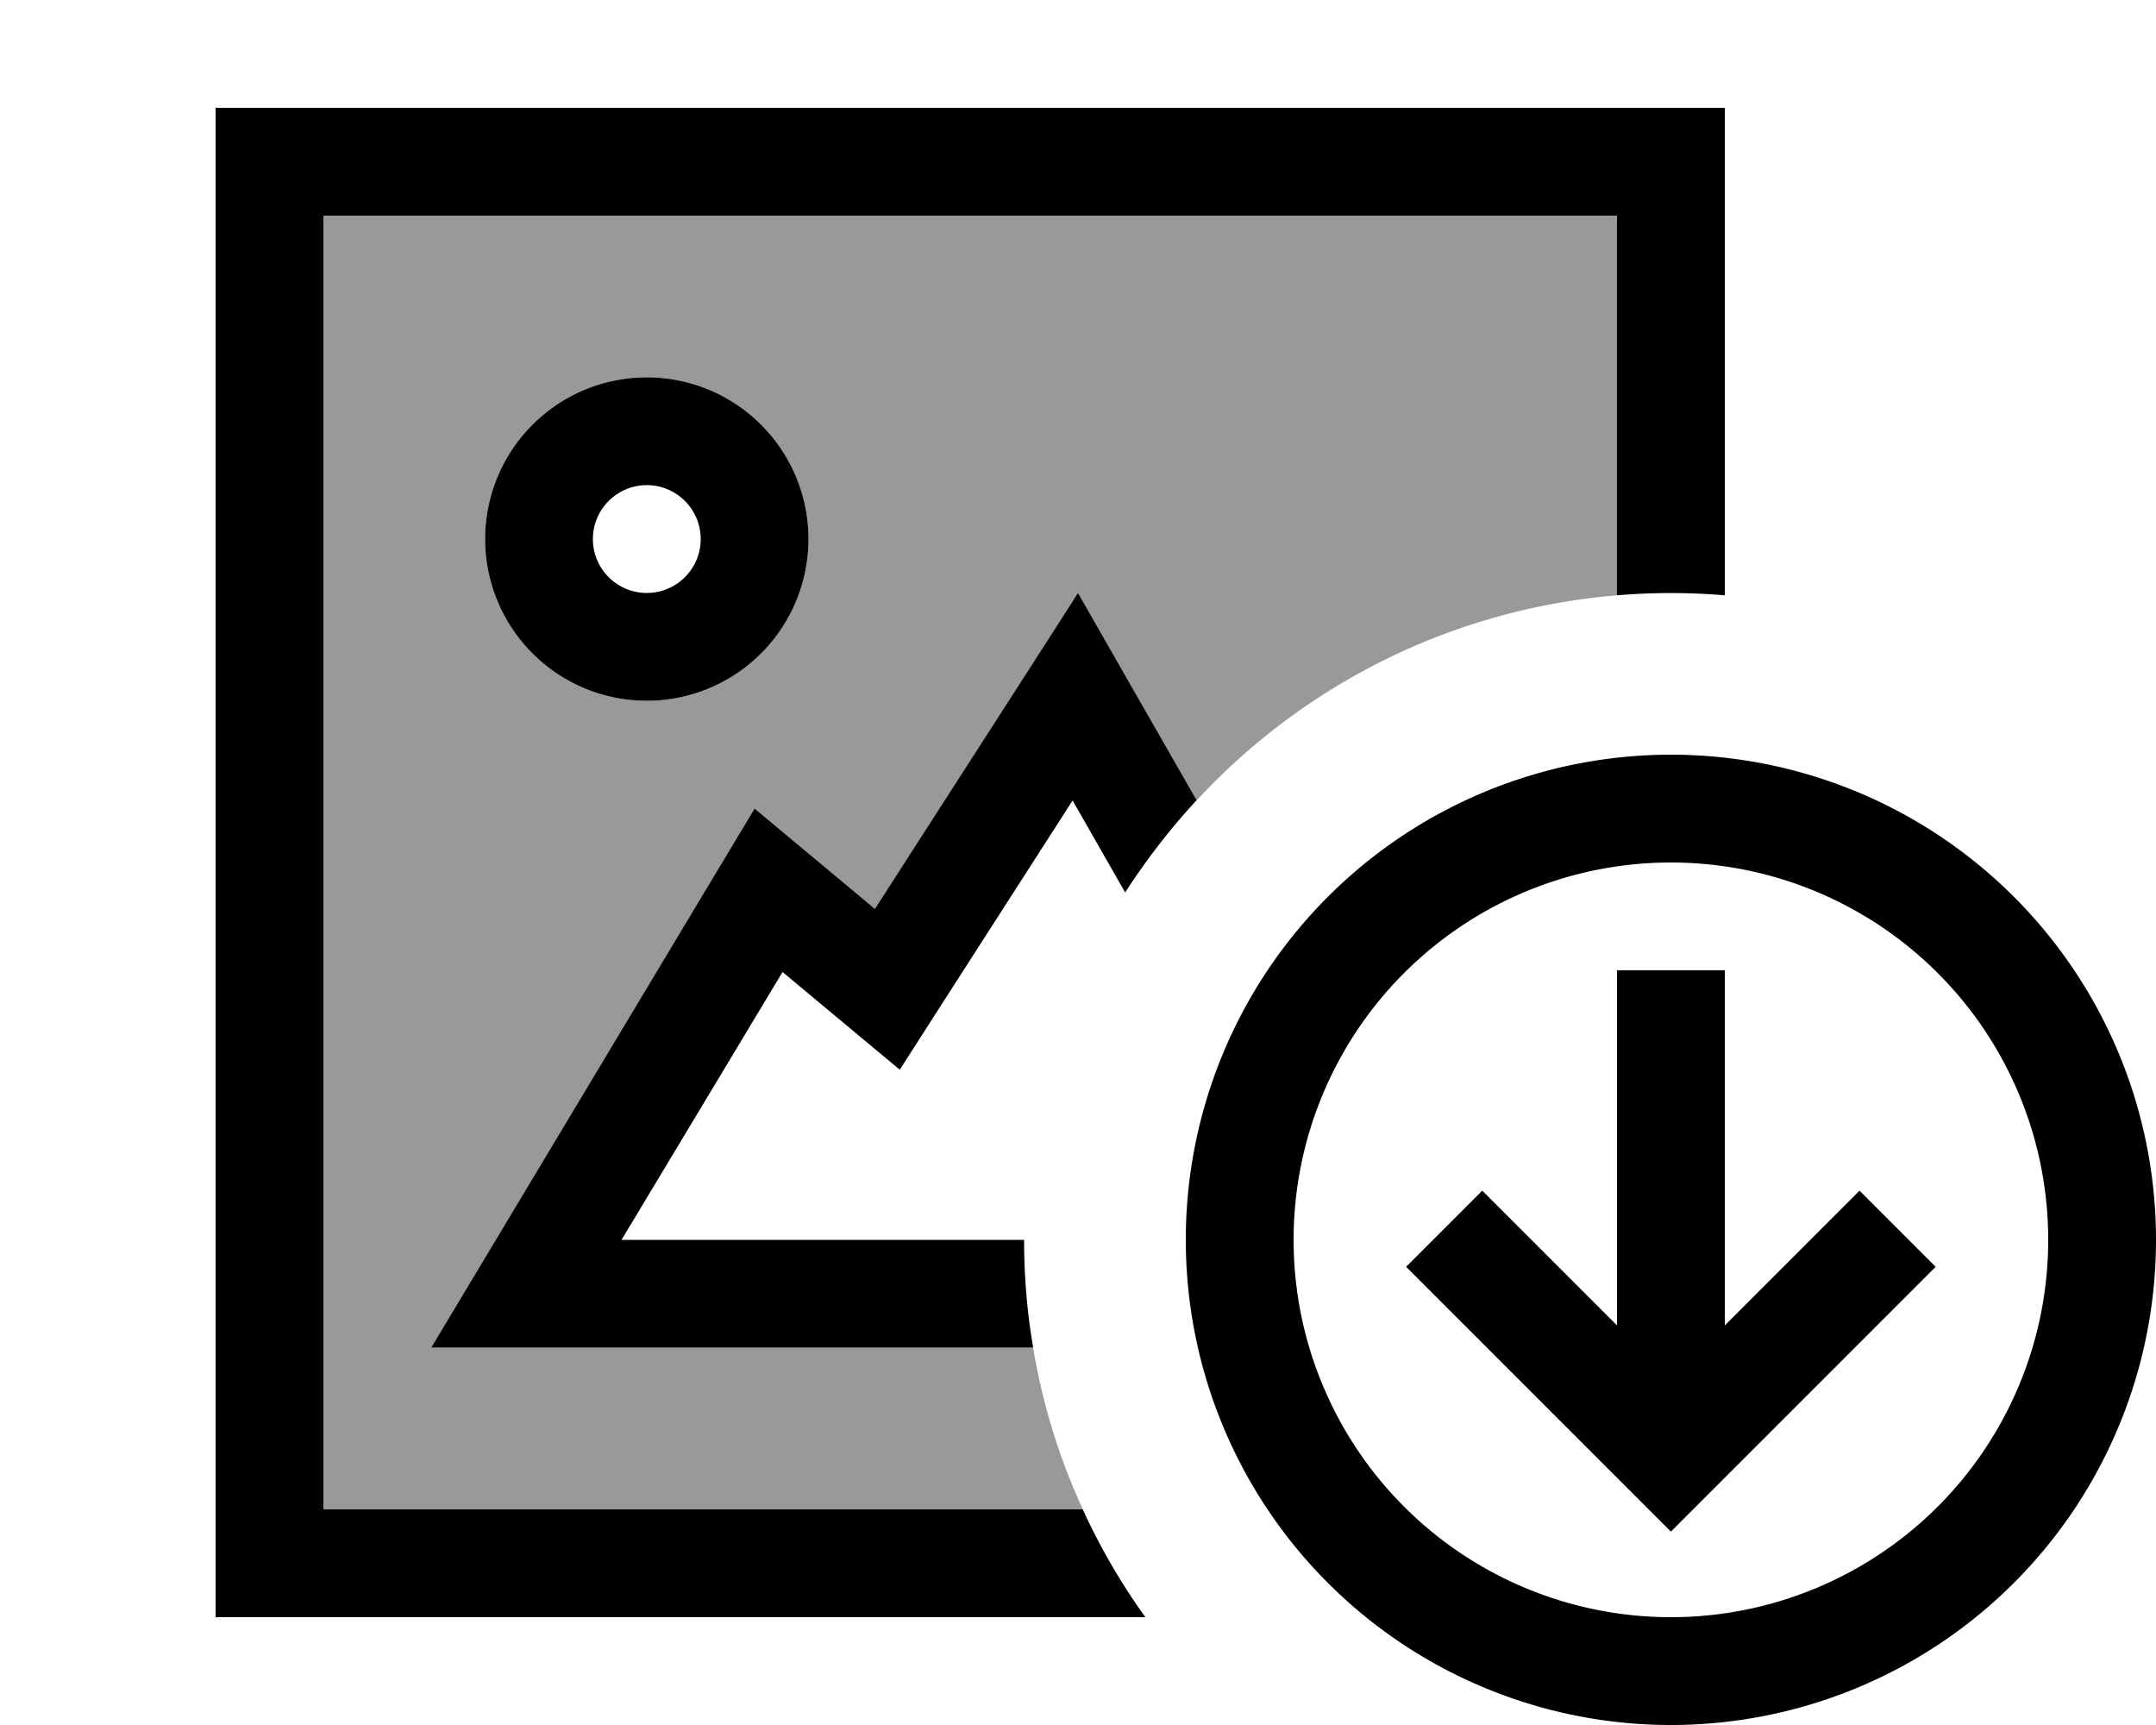 <svg xmlns="http://www.w3.org/2000/svg" viewBox="0 0 640 512"><!--! Font Awesome Pro 7.0.0 by @fontawesome - https://fontawesome.com License - https://fontawesome.com/license (Commercial License) Copyright 2025 Fonticons, Inc. --><path style="fill:currentColor;opacity:.4" d="M96 64l384 0 0 112.7c-49.2 4.1-93.2 26.7-124.8 60.9-11.4-19.9-23.1-40.4-35.2-61.5-29 45.1-54.8 85.2-60.3 93.8-15.7-13.1-32.3-26.9-35.7-29.8l-76.8 128-19.2 32 178.7 0c2.8 16.8 7.8 32.9 14.8 48L96 448 96 64zm48 96a48 48 0 1 0 96 0 48 48 0 1 0 -96 0z"/><path style="fill:currentColor;opacity:1" d="M480 64l-384 0 0 384 225.4 0c5.2 11.3 11.4 22 18.6 32l-276 0 0-448 448 0 0 144.7c-10.5-.9-21.5-.9-32 0L480 64zM337.9 207.3l17.3 30.2c-7.8 8.5-14.9 17.6-21.2 27.4l-15.6-27.3c-23.2 36.1-40.3 62.7-51.3 79.9-22-18.3-33.6-28-34.8-29L184.5 368 304 368c0 10.9 .9 21.6 2.7 32L128 400 207.3 267.8 224 240c15.9 13.3 32.3 26.9 35.7 29.8 24.8-38.6 53.8-83.6 60.3-93.8l17.9 31.3zM176 160a16 16 0 1 0 32 0 16 16 0 1 0 -32 0zm16 48a48 48 0 1 1 0-96 48 48 0 1 1 0 96zM384 368a112 112 0 1 0 224 0 112 112 0 1 0 -224 0zm256 0a144 144 0 1 1 -288 0 144 144 0 1 1 288 0zm-65.4 8l-11.3 11.3-56 56-11.3 11.3-11.3-11.3-56-56-11.3-11.3 22.6-22.6c4.6 4.6 18 18 40 40l0-105.4 32 0 0 105.4c22-22 35.4-35.4 40-40L574.6 376z"/></svg>